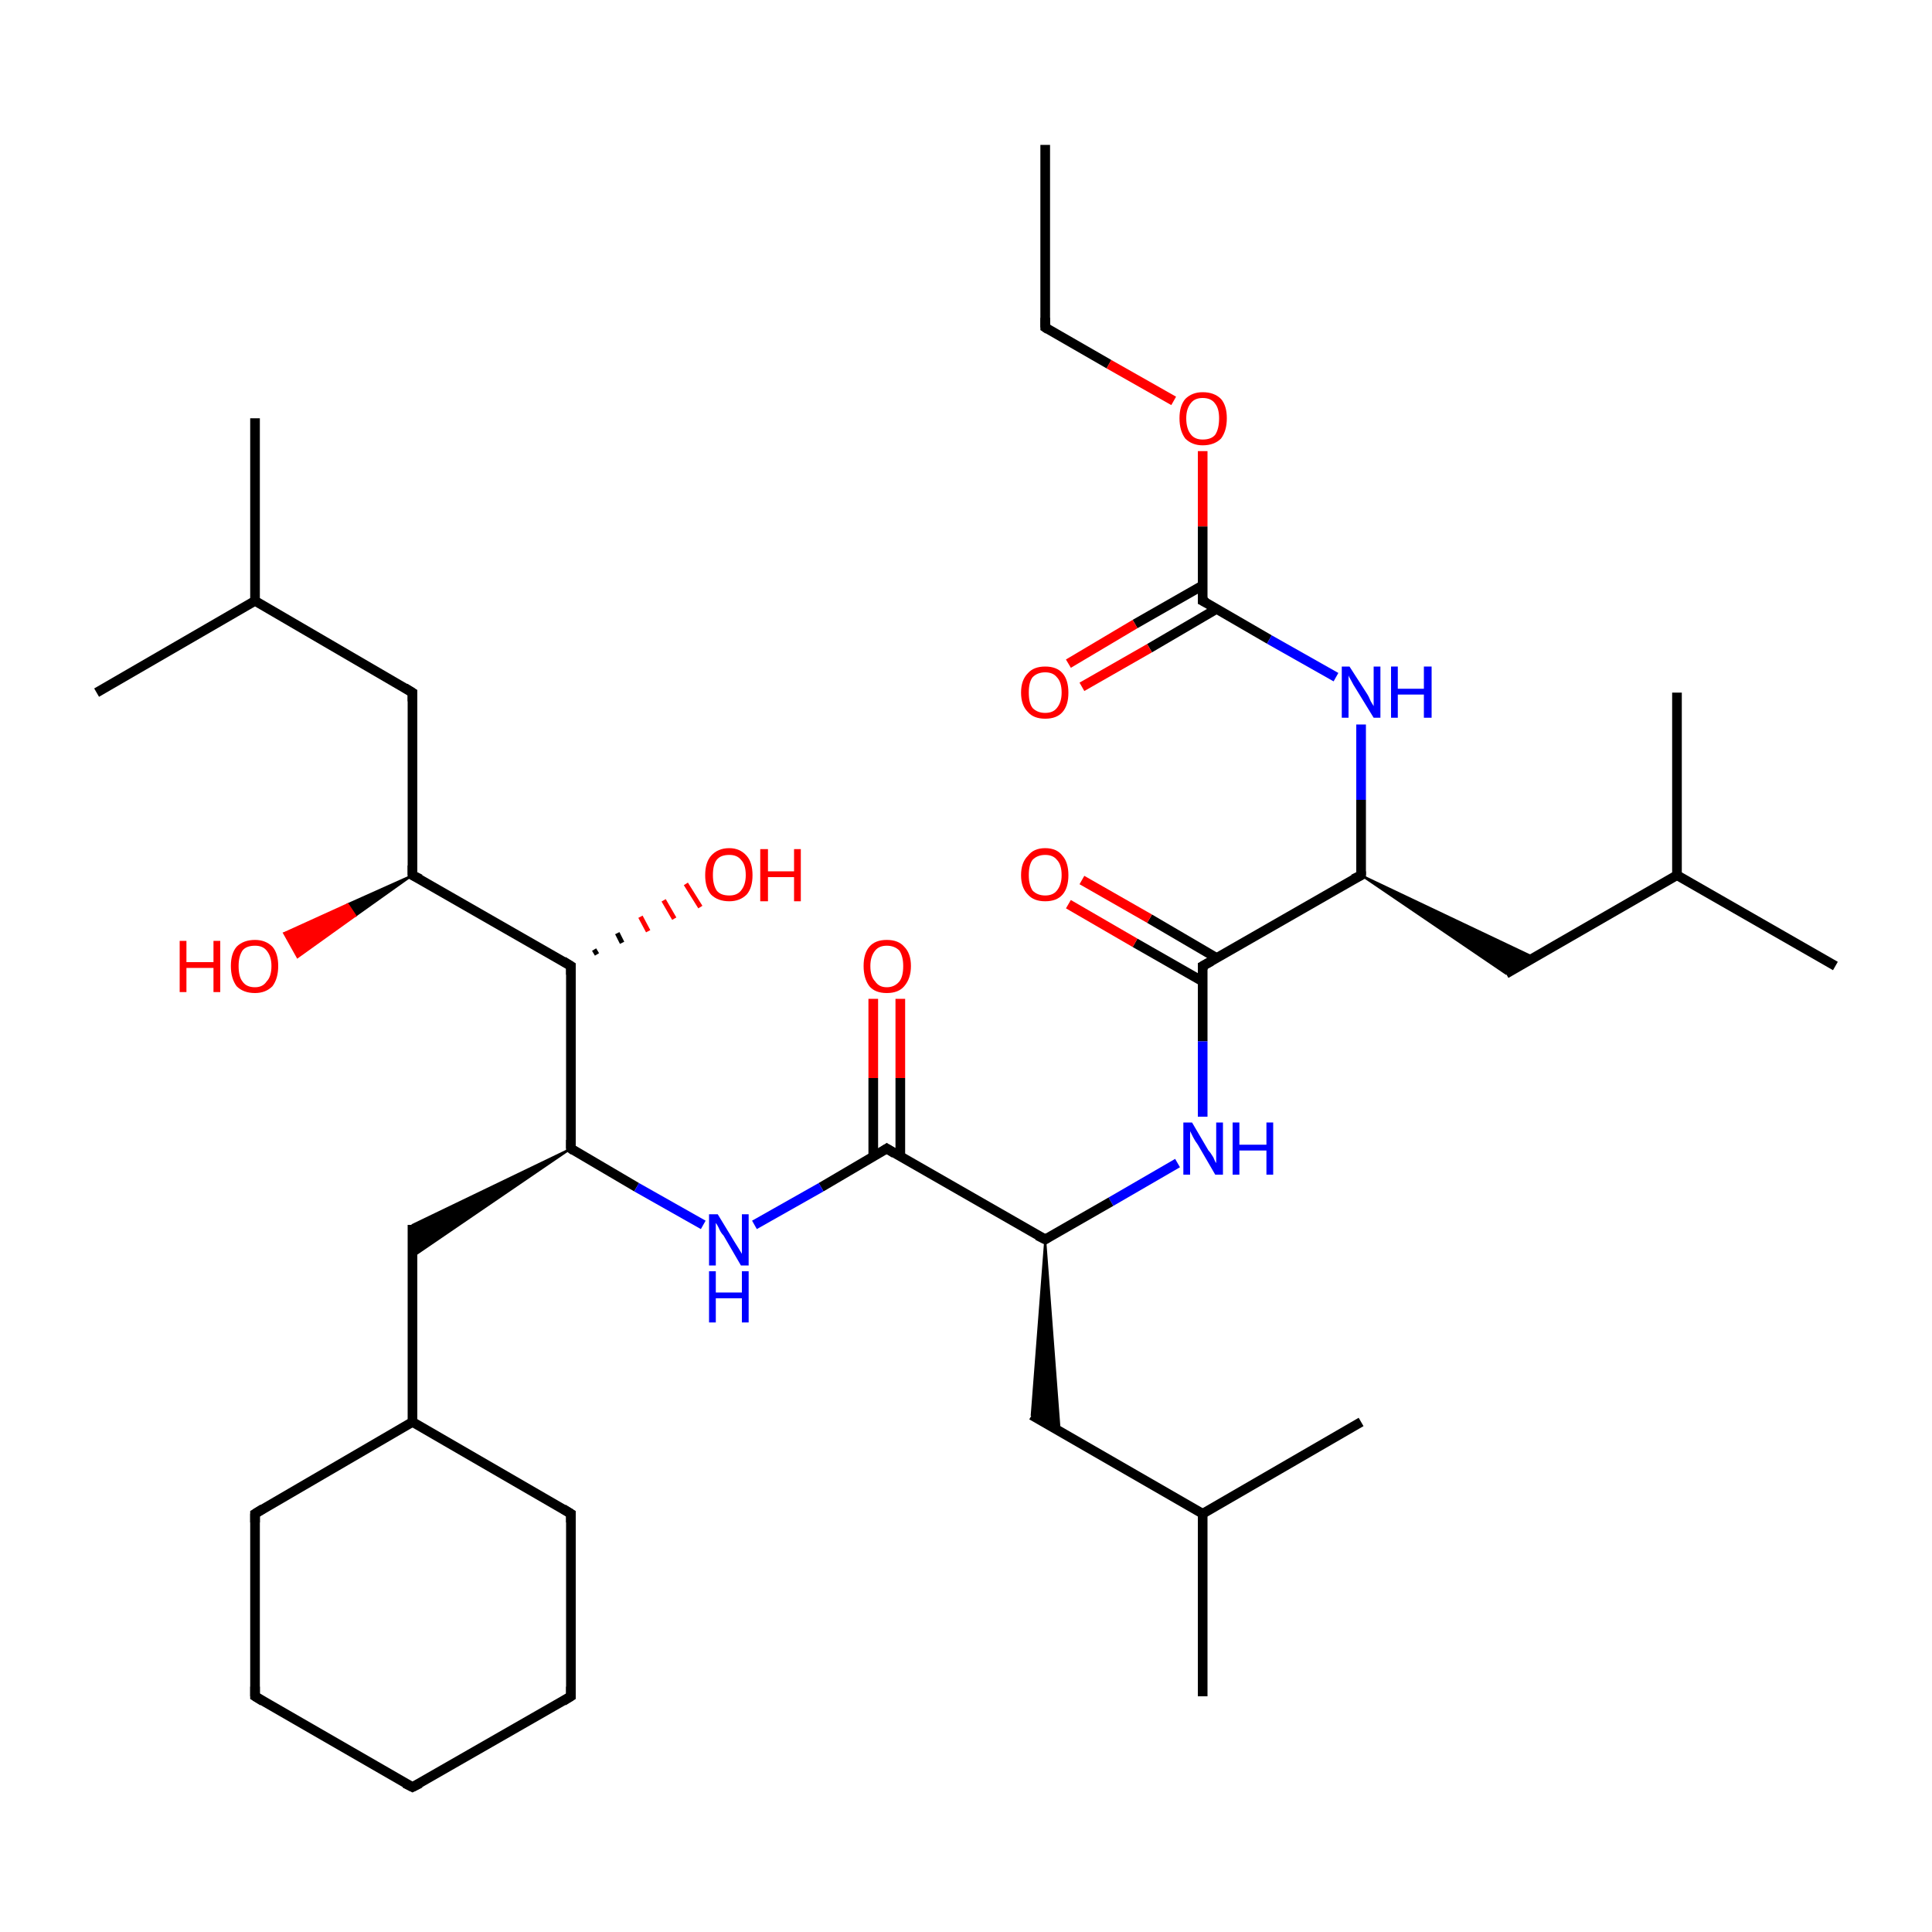 <?xml version='1.0' encoding='iso-8859-1'?>
<svg version='1.1' baseProfile='full'
              xmlns='http://www.w3.org/2000/svg'
                      xmlns:rdkit='http://www.rdkit.org/xml'
                      xmlns:xlink='http://www.w3.org/1999/xlink'
                  xml:space='preserve'
width='200px' height='200px' viewBox='0 0 200 200'>
<!-- END OF HEADER -->
<rect style='opacity:1.0;fill:#FFFFFF;stroke:none' width='200.0' height='200.0' x='0.0' y='0.0'> </rect>
<path class='bond-0 atom-0 atom-1' d='M 108.2,15.0 L 108.2,33.9' style='fill:none;fill-rule:evenodd;stroke:#000000;stroke-width:1.0px;stroke-linecap:butt;stroke-linejoin:miter;stroke-opacity:1' />
<path class='bond-1 atom-1 atom-2' d='M 108.2,33.9 L 114.8,37.7' style='fill:none;fill-rule:evenodd;stroke:#000000;stroke-width:1.0px;stroke-linecap:butt;stroke-linejoin:miter;stroke-opacity:1' />
<path class='bond-1 atom-1 atom-2' d='M 114.8,37.7 L 121.5,41.5' style='fill:none;fill-rule:evenodd;stroke:#FF0000;stroke-width:1.0px;stroke-linecap:butt;stroke-linejoin:miter;stroke-opacity:1' />
<path class='bond-2 atom-2 atom-3' d='M 124.5,46.7 L 124.5,54.5' style='fill:none;fill-rule:evenodd;stroke:#FF0000;stroke-width:1.0px;stroke-linecap:butt;stroke-linejoin:miter;stroke-opacity:1' />
<path class='bond-2 atom-2 atom-3' d='M 124.5,54.5 L 124.5,62.2' style='fill:none;fill-rule:evenodd;stroke:#000000;stroke-width:1.0px;stroke-linecap:butt;stroke-linejoin:miter;stroke-opacity:1' />
<path class='bond-3 atom-3 atom-4' d='M 124.5,60.6 L 117.5,64.6' style='fill:none;fill-rule:evenodd;stroke:#000000;stroke-width:1.0px;stroke-linecap:butt;stroke-linejoin:miter;stroke-opacity:1' />
<path class='bond-3 atom-3 atom-4' d='M 117.5,64.6 L 110.6,68.7' style='fill:none;fill-rule:evenodd;stroke:#FF0000;stroke-width:1.0px;stroke-linecap:butt;stroke-linejoin:miter;stroke-opacity:1' />
<path class='bond-3 atom-3 atom-4' d='M 126.0,63.0 L 119.0,67.1' style='fill:none;fill-rule:evenodd;stroke:#000000;stroke-width:1.0px;stroke-linecap:butt;stroke-linejoin:miter;stroke-opacity:1' />
<path class='bond-3 atom-3 atom-4' d='M 119.0,67.1 L 112.0,71.1' style='fill:none;fill-rule:evenodd;stroke:#FF0000;stroke-width:1.0px;stroke-linecap:butt;stroke-linejoin:miter;stroke-opacity:1' />
<path class='bond-4 atom-3 atom-5' d='M 124.5,62.2 L 131.4,66.2' style='fill:none;fill-rule:evenodd;stroke:#000000;stroke-width:1.0px;stroke-linecap:butt;stroke-linejoin:miter;stroke-opacity:1' />
<path class='bond-4 atom-3 atom-5' d='M 131.4,66.2 L 138.3,70.1' style='fill:none;fill-rule:evenodd;stroke:#0000FF;stroke-width:1.0px;stroke-linecap:butt;stroke-linejoin:miter;stroke-opacity:1' />
<path class='bond-5 atom-5 atom-6' d='M 140.9,75.0 L 140.9,82.8' style='fill:none;fill-rule:evenodd;stroke:#0000FF;stroke-width:1.0px;stroke-linecap:butt;stroke-linejoin:miter;stroke-opacity:1' />
<path class='bond-5 atom-5 atom-6' d='M 140.9,82.8 L 140.9,90.6' style='fill:none;fill-rule:evenodd;stroke:#000000;stroke-width:1.0px;stroke-linecap:butt;stroke-linejoin:miter;stroke-opacity:1' />
<path class='bond-6 atom-6 atom-7' d='M 140.9,90.6 L 124.5,100.0' style='fill:none;fill-rule:evenodd;stroke:#000000;stroke-width:1.0px;stroke-linecap:butt;stroke-linejoin:miter;stroke-opacity:1' />
<path class='bond-7 atom-6 atom-9' d='M 140.9,90.6 L 158.8,99.1 L 155.9,100.8 Z' style='fill:#000000;fill-rule:evenodd;fill-opacity:1;stroke:#000000;stroke-width:0.2px;stroke-linecap:butt;stroke-linejoin:miter;stroke-opacity:1;' />
<path class='bond-8 atom-7 atom-8' d='M 126.0,99.2 L 119.0,95.1' style='fill:none;fill-rule:evenodd;stroke:#000000;stroke-width:1.0px;stroke-linecap:butt;stroke-linejoin:miter;stroke-opacity:1' />
<path class='bond-8 atom-7 atom-8' d='M 119.0,95.1 L 112.0,91.1' style='fill:none;fill-rule:evenodd;stroke:#FF0000;stroke-width:1.0px;stroke-linecap:butt;stroke-linejoin:miter;stroke-opacity:1' />
<path class='bond-8 atom-7 atom-8' d='M 124.5,101.6 L 117.5,97.6' style='fill:none;fill-rule:evenodd;stroke:#000000;stroke-width:1.0px;stroke-linecap:butt;stroke-linejoin:miter;stroke-opacity:1' />
<path class='bond-8 atom-7 atom-8' d='M 117.5,97.6 L 110.6,93.6' style='fill:none;fill-rule:evenodd;stroke:#FF0000;stroke-width:1.0px;stroke-linecap:butt;stroke-linejoin:miter;stroke-opacity:1' />
<path class='bond-9 atom-9 atom-10' d='M 155.9,100.8 L 173.6,90.6' style='fill:none;fill-rule:evenodd;stroke:#000000;stroke-width:1.0px;stroke-linecap:butt;stroke-linejoin:miter;stroke-opacity:1' />
<path class='bond-10 atom-10 atom-11' d='M 173.6,90.6 L 190.0,100.0' style='fill:none;fill-rule:evenodd;stroke:#000000;stroke-width:1.0px;stroke-linecap:butt;stroke-linejoin:miter;stroke-opacity:1' />
<path class='bond-11 atom-10 atom-12' d='M 173.6,90.6 L 173.6,71.7' style='fill:none;fill-rule:evenodd;stroke:#000000;stroke-width:1.0px;stroke-linecap:butt;stroke-linejoin:miter;stroke-opacity:1' />
<path class='bond-12 atom-13 atom-14' d='M 121.9,120.4 L 115.0,124.4' style='fill:none;fill-rule:evenodd;stroke:#0000FF;stroke-width:1.0px;stroke-linecap:butt;stroke-linejoin:miter;stroke-opacity:1' />
<path class='bond-12 atom-13 atom-14' d='M 115.0,124.4 L 108.2,128.3' style='fill:none;fill-rule:evenodd;stroke:#000000;stroke-width:1.0px;stroke-linecap:butt;stroke-linejoin:miter;stroke-opacity:1' />
<path class='bond-13 atom-14 atom-15' d='M 108.2,128.3 L 91.8,118.9' style='fill:none;fill-rule:evenodd;stroke:#000000;stroke-width:1.0px;stroke-linecap:butt;stroke-linejoin:miter;stroke-opacity:1' />
<path class='bond-14 atom-14 atom-17' d='M 108.2,128.3 L 109.7,148.1 L 106.8,146.5 Z' style='fill:#000000;fill-rule:evenodd;fill-opacity:1;stroke:#000000;stroke-width:0.2px;stroke-linecap:butt;stroke-linejoin:miter;stroke-opacity:1;' />
<path class='bond-15 atom-15 atom-16' d='M 93.2,119.7 L 93.2,111.6' style='fill:none;fill-rule:evenodd;stroke:#000000;stroke-width:1.0px;stroke-linecap:butt;stroke-linejoin:miter;stroke-opacity:1' />
<path class='bond-15 atom-15 atom-16' d='M 93.2,111.6 L 93.2,103.4' style='fill:none;fill-rule:evenodd;stroke:#FF0000;stroke-width:1.0px;stroke-linecap:butt;stroke-linejoin:miter;stroke-opacity:1' />
<path class='bond-15 atom-15 atom-16' d='M 90.4,119.7 L 90.4,111.6' style='fill:none;fill-rule:evenodd;stroke:#000000;stroke-width:1.0px;stroke-linecap:butt;stroke-linejoin:miter;stroke-opacity:1' />
<path class='bond-15 atom-15 atom-16' d='M 90.4,111.6 L 90.4,103.4' style='fill:none;fill-rule:evenodd;stroke:#FF0000;stroke-width:1.0px;stroke-linecap:butt;stroke-linejoin:miter;stroke-opacity:1' />
<path class='bond-16 atom-17 atom-18' d='M 106.8,146.5 L 124.5,156.7' style='fill:none;fill-rule:evenodd;stroke:#000000;stroke-width:1.0px;stroke-linecap:butt;stroke-linejoin:miter;stroke-opacity:1' />
<path class='bond-17 atom-18 atom-19' d='M 124.5,156.7 L 124.5,175.6' style='fill:none;fill-rule:evenodd;stroke:#000000;stroke-width:1.0px;stroke-linecap:butt;stroke-linejoin:miter;stroke-opacity:1' />
<path class='bond-18 atom-18 atom-20' d='M 124.5,156.7 L 140.9,147.2' style='fill:none;fill-rule:evenodd;stroke:#000000;stroke-width:1.0px;stroke-linecap:butt;stroke-linejoin:miter;stroke-opacity:1' />
<path class='bond-19 atom-21 atom-22' d='M 59.1,118.9 L 65.9,122.9' style='fill:none;fill-rule:evenodd;stroke:#000000;stroke-width:1.0px;stroke-linecap:butt;stroke-linejoin:miter;stroke-opacity:1' />
<path class='bond-19 atom-21 atom-22' d='M 65.9,122.9 L 72.8,126.8' style='fill:none;fill-rule:evenodd;stroke:#0000FF;stroke-width:1.0px;stroke-linecap:butt;stroke-linejoin:miter;stroke-opacity:1' />
<path class='bond-20 atom-21 atom-23' d='M 59.1,118.9 L 59.1,100.0' style='fill:none;fill-rule:evenodd;stroke:#000000;stroke-width:1.0px;stroke-linecap:butt;stroke-linejoin:miter;stroke-opacity:1' />
<path class='bond-21 atom-21 atom-31' d='M 59.1,118.9 L 42.7,130.1 L 42.7,126.8 Z' style='fill:#000000;fill-rule:evenodd;fill-opacity:1;stroke:#000000;stroke-width:0.2px;stroke-linecap:butt;stroke-linejoin:miter;stroke-opacity:1;' />
<path class='bond-22 atom-23 atom-24' d='M 61.5,98.3 L 61.8,98.8' style='fill:none;fill-rule:evenodd;stroke:#000000;stroke-width:0.5px;stroke-linecap:butt;stroke-linejoin:miter;stroke-opacity:1' />
<path class='bond-22 atom-23 atom-24' d='M 63.9,96.6 L 64.4,97.6' style='fill:none;fill-rule:evenodd;stroke:#000000;stroke-width:0.5px;stroke-linecap:butt;stroke-linejoin:miter;stroke-opacity:1' />
<path class='bond-22 atom-23 atom-24' d='M 66.3,94.9 L 67.1,96.4' style='fill:none;fill-rule:evenodd;stroke:#FF0000;stroke-width:0.5px;stroke-linecap:butt;stroke-linejoin:miter;stroke-opacity:1' />
<path class='bond-22 atom-23 atom-24' d='M 68.7,93.2 L 69.8,95.1' style='fill:none;fill-rule:evenodd;stroke:#FF0000;stroke-width:0.5px;stroke-linecap:butt;stroke-linejoin:miter;stroke-opacity:1' />
<path class='bond-22 atom-23 atom-24' d='M 71.0,91.5 L 72.5,93.9' style='fill:none;fill-rule:evenodd;stroke:#FF0000;stroke-width:0.5px;stroke-linecap:butt;stroke-linejoin:miter;stroke-opacity:1' />
<path class='bond-23 atom-23 atom-25' d='M 59.1,100.0 L 42.7,90.6' style='fill:none;fill-rule:evenodd;stroke:#000000;stroke-width:1.0px;stroke-linecap:butt;stroke-linejoin:miter;stroke-opacity:1' />
<path class='bond-24 atom-25 atom-26' d='M 42.7,90.6 L 36.8,94.8 L 36.0,93.6 Z' style='fill:#000000;fill-rule:evenodd;fill-opacity:1;stroke:#000000;stroke-width:0.2px;stroke-linecap:butt;stroke-linejoin:miter;stroke-opacity:1;' />
<path class='bond-24 atom-25 atom-26' d='M 36.8,94.8 L 29.4,96.6 L 30.8,99.1 Z' style='fill:#FF0000;fill-rule:evenodd;fill-opacity:1;stroke:#FF0000;stroke-width:0.2px;stroke-linecap:butt;stroke-linejoin:miter;stroke-opacity:1;' />
<path class='bond-24 atom-25 atom-26' d='M 36.8,94.8 L 36.0,93.6 L 29.4,96.6 Z' style='fill:#FF0000;fill-rule:evenodd;fill-opacity:1;stroke:#FF0000;stroke-width:0.2px;stroke-linecap:butt;stroke-linejoin:miter;stroke-opacity:1;' />
<path class='bond-25 atom-25 atom-27' d='M 42.7,90.6 L 42.7,71.7' style='fill:none;fill-rule:evenodd;stroke:#000000;stroke-width:1.0px;stroke-linecap:butt;stroke-linejoin:miter;stroke-opacity:1' />
<path class='bond-26 atom-27 atom-28' d='M 42.7,71.7 L 26.4,62.2' style='fill:none;fill-rule:evenodd;stroke:#000000;stroke-width:1.0px;stroke-linecap:butt;stroke-linejoin:miter;stroke-opacity:1' />
<path class='bond-27 atom-28 atom-29' d='M 26.4,62.2 L 26.4,43.3' style='fill:none;fill-rule:evenodd;stroke:#000000;stroke-width:1.0px;stroke-linecap:butt;stroke-linejoin:miter;stroke-opacity:1' />
<path class='bond-28 atom-28 atom-30' d='M 26.4,62.2 L 10.0,71.7' style='fill:none;fill-rule:evenodd;stroke:#000000;stroke-width:1.0px;stroke-linecap:butt;stroke-linejoin:miter;stroke-opacity:1' />
<path class='bond-29 atom-31 atom-32' d='M 42.7,126.8 L 42.7,147.2' style='fill:none;fill-rule:evenodd;stroke:#000000;stroke-width:1.0px;stroke-linecap:butt;stroke-linejoin:miter;stroke-opacity:1' />
<path class='bond-30 atom-32 atom-33' d='M 42.7,147.2 L 26.4,156.7' style='fill:none;fill-rule:evenodd;stroke:#000000;stroke-width:1.0px;stroke-linecap:butt;stroke-linejoin:miter;stroke-opacity:1' />
<path class='bond-31 atom-32 atom-34' d='M 42.7,147.2 L 59.1,156.7' style='fill:none;fill-rule:evenodd;stroke:#000000;stroke-width:1.0px;stroke-linecap:butt;stroke-linejoin:miter;stroke-opacity:1' />
<path class='bond-32 atom-33 atom-35' d='M 26.4,156.7 L 26.4,175.6' style='fill:none;fill-rule:evenodd;stroke:#000000;stroke-width:1.0px;stroke-linecap:butt;stroke-linejoin:miter;stroke-opacity:1' />
<path class='bond-33 atom-34 atom-36' d='M 59.1,156.7 L 59.1,175.6' style='fill:none;fill-rule:evenodd;stroke:#000000;stroke-width:1.0px;stroke-linecap:butt;stroke-linejoin:miter;stroke-opacity:1' />
<path class='bond-34 atom-35 atom-37' d='M 26.4,175.6 L 42.7,185.0' style='fill:none;fill-rule:evenodd;stroke:#000000;stroke-width:1.0px;stroke-linecap:butt;stroke-linejoin:miter;stroke-opacity:1' />
<path class='bond-35 atom-36 atom-37' d='M 59.1,175.6 L 42.7,185.0' style='fill:none;fill-rule:evenodd;stroke:#000000;stroke-width:1.0px;stroke-linecap:butt;stroke-linejoin:miter;stroke-opacity:1' />
<path class='bond-36 atom-7 atom-13' d='M 124.5,100.0 L 124.5,107.8' style='fill:none;fill-rule:evenodd;stroke:#000000;stroke-width:1.0px;stroke-linecap:butt;stroke-linejoin:miter;stroke-opacity:1' />
<path class='bond-36 atom-7 atom-13' d='M 124.5,107.8 L 124.5,115.6' style='fill:none;fill-rule:evenodd;stroke:#0000FF;stroke-width:1.0px;stroke-linecap:butt;stroke-linejoin:miter;stroke-opacity:1' />
<path class='bond-37 atom-15 atom-22' d='M 91.8,118.9 L 85.0,122.9' style='fill:none;fill-rule:evenodd;stroke:#000000;stroke-width:1.0px;stroke-linecap:butt;stroke-linejoin:miter;stroke-opacity:1' />
<path class='bond-37 atom-15 atom-22' d='M 85.0,122.9 L 78.1,126.8' style='fill:none;fill-rule:evenodd;stroke:#0000FF;stroke-width:1.0px;stroke-linecap:butt;stroke-linejoin:miter;stroke-opacity:1' />
<path d='M 108.2,32.9 L 108.2,33.9 L 108.5,34.1' style='fill:none;stroke:#000000;stroke-width:1.0px;stroke-linecap:butt;stroke-linejoin:miter;stroke-opacity:1;' />
<path d='M 124.5,61.8 L 124.5,62.2 L 124.9,62.4' style='fill:none;stroke:#000000;stroke-width:1.0px;stroke-linecap:butt;stroke-linejoin:miter;stroke-opacity:1;' />
<path d='M 140.9,90.2 L 140.9,90.6 L 140.1,91.0' style='fill:none;stroke:#000000;stroke-width:1.0px;stroke-linecap:butt;stroke-linejoin:miter;stroke-opacity:1;' />
<path d='M 125.4,99.5 L 124.5,100.0 L 124.5,100.4' style='fill:none;stroke:#000000;stroke-width:1.0px;stroke-linecap:butt;stroke-linejoin:miter;stroke-opacity:1;' />
<path d='M 108.5,128.1 L 108.2,128.3 L 107.4,127.9' style='fill:none;stroke:#000000;stroke-width:1.0px;stroke-linecap:butt;stroke-linejoin:miter;stroke-opacity:1;' />
<path d='M 92.6,119.4 L 91.8,118.9 L 91.5,119.1' style='fill:none;stroke:#000000;stroke-width:1.0px;stroke-linecap:butt;stroke-linejoin:miter;stroke-opacity:1;' />
<path d='M 59.4,119.1 L 59.1,118.9 L 59.1,118.0' style='fill:none;stroke:#000000;stroke-width:1.0px;stroke-linecap:butt;stroke-linejoin:miter;stroke-opacity:1;' />
<path d='M 59.1,100.9 L 59.1,100.0 L 58.3,99.5' style='fill:none;stroke:#000000;stroke-width:1.0px;stroke-linecap:butt;stroke-linejoin:miter;stroke-opacity:1;' />
<path d='M 43.5,91.0 L 42.7,90.6 L 42.7,89.6' style='fill:none;stroke:#000000;stroke-width:1.0px;stroke-linecap:butt;stroke-linejoin:miter;stroke-opacity:1;' />
<path d='M 42.7,72.6 L 42.7,71.7 L 41.9,71.2' style='fill:none;stroke:#000000;stroke-width:1.0px;stroke-linecap:butt;stroke-linejoin:miter;stroke-opacity:1;' />
<path d='M 27.2,156.2 L 26.4,156.7 L 26.4,157.6' style='fill:none;stroke:#000000;stroke-width:1.0px;stroke-linecap:butt;stroke-linejoin:miter;stroke-opacity:1;' />
<path d='M 58.3,156.2 L 59.1,156.7 L 59.1,157.6' style='fill:none;stroke:#000000;stroke-width:1.0px;stroke-linecap:butt;stroke-linejoin:miter;stroke-opacity:1;' />
<path d='M 26.4,174.6 L 26.4,175.6 L 27.2,176.1' style='fill:none;stroke:#000000;stroke-width:1.0px;stroke-linecap:butt;stroke-linejoin:miter;stroke-opacity:1;' />
<path d='M 59.1,174.6 L 59.1,175.6 L 58.3,176.1' style='fill:none;stroke:#000000;stroke-width:1.0px;stroke-linecap:butt;stroke-linejoin:miter;stroke-opacity:1;' />
<path d='M 41.9,184.6 L 42.7,185.0 L 43.5,184.6' style='fill:none;stroke:#000000;stroke-width:1.0px;stroke-linecap:butt;stroke-linejoin:miter;stroke-opacity:1;' />
<path class='atom-2' d='M 122.1 43.3
Q 122.1 42.0, 122.7 41.3
Q 123.4 40.6, 124.5 40.6
Q 125.7 40.6, 126.4 41.3
Q 127.0 42.0, 127.0 43.3
Q 127.0 44.6, 126.4 45.4
Q 125.7 46.1, 124.5 46.1
Q 123.4 46.1, 122.7 45.4
Q 122.1 44.6, 122.1 43.3
M 124.5 45.5
Q 125.4 45.5, 125.8 45.0
Q 126.2 44.4, 126.2 43.3
Q 126.2 42.3, 125.8 41.8
Q 125.4 41.2, 124.5 41.2
Q 123.7 41.2, 123.3 41.7
Q 122.8 42.3, 122.8 43.3
Q 122.8 44.4, 123.3 45.0
Q 123.7 45.5, 124.5 45.5
' fill='#FF0000'/>
<path class='atom-4' d='M 105.7 71.7
Q 105.7 70.4, 106.4 69.7
Q 107.0 69.0, 108.2 69.0
Q 109.4 69.0, 110.0 69.7
Q 110.6 70.4, 110.6 71.7
Q 110.6 73.0, 110.0 73.7
Q 109.4 74.4, 108.2 74.4
Q 107.0 74.4, 106.4 73.7
Q 105.7 73.0, 105.7 71.7
M 108.2 73.8
Q 109.0 73.8, 109.4 73.3
Q 109.9 72.7, 109.9 71.7
Q 109.9 70.6, 109.4 70.1
Q 109.0 69.6, 108.2 69.6
Q 107.4 69.6, 106.9 70.1
Q 106.5 70.6, 106.5 71.7
Q 106.5 72.8, 106.9 73.3
Q 107.4 73.8, 108.2 73.8
' fill='#FF0000'/>
<path class='atom-5' d='M 139.7 69.0
L 141.5 71.8
Q 141.7 72.1, 141.9 72.6
Q 142.2 73.1, 142.2 73.1
L 142.2 69.0
L 142.9 69.0
L 142.9 74.3
L 142.2 74.3
L 140.3 71.2
Q 140.1 70.9, 139.9 70.5
Q 139.6 70.0, 139.6 69.9
L 139.6 74.3
L 138.9 74.3
L 138.9 69.0
L 139.7 69.0
' fill='#0000FF'/>
<path class='atom-5' d='M 144.0 69.0
L 144.7 69.0
L 144.7 71.3
L 147.4 71.3
L 147.4 69.0
L 148.2 69.0
L 148.2 74.3
L 147.4 74.3
L 147.4 71.9
L 144.7 71.9
L 144.7 74.3
L 144.0 74.3
L 144.0 69.0
' fill='#0000FF'/>
<path class='atom-8' d='M 105.7 90.6
Q 105.7 89.3, 106.4 88.6
Q 107.0 87.8, 108.2 87.8
Q 109.4 87.8, 110.0 88.6
Q 110.6 89.3, 110.6 90.6
Q 110.6 91.9, 110.0 92.6
Q 109.4 93.3, 108.2 93.3
Q 107.0 93.3, 106.4 92.6
Q 105.7 91.9, 105.7 90.6
M 108.2 92.7
Q 109.0 92.7, 109.4 92.2
Q 109.9 91.6, 109.9 90.6
Q 109.9 89.5, 109.4 89.0
Q 109.0 88.5, 108.2 88.5
Q 107.4 88.5, 106.9 89.0
Q 106.5 89.5, 106.5 90.6
Q 106.5 91.6, 106.9 92.2
Q 107.4 92.7, 108.2 92.7
' fill='#FF0000'/>
<path class='atom-13' d='M 123.4 116.2
L 125.1 119.1
Q 125.3 119.3, 125.6 119.8
Q 125.8 120.3, 125.9 120.4
L 125.9 116.2
L 126.6 116.2
L 126.6 121.6
L 125.8 121.6
L 124.0 118.5
Q 123.7 118.1, 123.5 117.7
Q 123.3 117.3, 123.2 117.1
L 123.2 121.6
L 122.5 121.6
L 122.5 116.2
L 123.4 116.2
' fill='#0000FF'/>
<path class='atom-13' d='M 127.6 116.2
L 128.3 116.2
L 128.3 118.5
L 131.1 118.5
L 131.1 116.2
L 131.8 116.2
L 131.8 121.6
L 131.1 121.6
L 131.1 119.1
L 128.3 119.1
L 128.3 121.6
L 127.6 121.6
L 127.6 116.2
' fill='#0000FF'/>
<path class='atom-16' d='M 89.4 100.0
Q 89.4 98.7, 90.0 98.0
Q 90.6 97.3, 91.8 97.3
Q 93.0 97.3, 93.6 98.0
Q 94.3 98.7, 94.3 100.0
Q 94.3 101.3, 93.6 102.1
Q 93.0 102.8, 91.8 102.8
Q 90.6 102.8, 90.0 102.1
Q 89.4 101.3, 89.4 100.0
M 91.8 102.2
Q 92.6 102.2, 93.1 101.6
Q 93.5 101.1, 93.5 100.0
Q 93.5 99.0, 93.1 98.4
Q 92.6 97.9, 91.8 97.9
Q 91.0 97.9, 90.6 98.4
Q 90.1 99.0, 90.1 100.0
Q 90.1 101.1, 90.6 101.6
Q 91.0 102.2, 91.8 102.2
' fill='#FF0000'/>
<path class='atom-22' d='M 74.3 125.7
L 76.0 128.5
Q 76.2 128.8, 76.5 129.3
Q 76.8 129.8, 76.8 129.8
L 76.8 125.7
L 77.5 125.7
L 77.5 131.0
L 76.7 131.0
L 74.9 127.9
Q 74.6 127.6, 74.4 127.1
Q 74.2 126.7, 74.1 126.6
L 74.1 131.0
L 73.4 131.0
L 73.4 125.7
L 74.3 125.7
' fill='#0000FF'/>
<path class='atom-22' d='M 73.4 131.6
L 74.1 131.6
L 74.1 133.8
L 76.8 133.8
L 76.8 131.6
L 77.5 131.6
L 77.5 136.9
L 76.8 136.9
L 76.8 134.4
L 74.1 134.4
L 74.1 136.9
L 73.4 136.9
L 73.4 131.6
' fill='#0000FF'/>
<path class='atom-24' d='M 73.0 90.6
Q 73.0 89.3, 73.6 88.6
Q 74.3 87.8, 75.5 87.8
Q 76.6 87.8, 77.3 88.6
Q 77.9 89.3, 77.9 90.6
Q 77.9 91.9, 77.3 92.6
Q 76.6 93.3, 75.5 93.3
Q 74.3 93.3, 73.6 92.6
Q 73.0 91.9, 73.0 90.6
M 75.5 92.7
Q 76.3 92.7, 76.7 92.2
Q 77.2 91.6, 77.2 90.6
Q 77.2 89.5, 76.7 89.0
Q 76.3 88.5, 75.5 88.5
Q 74.6 88.5, 74.2 89.0
Q 73.8 89.5, 73.8 90.6
Q 73.8 91.6, 74.2 92.2
Q 74.6 92.7, 75.5 92.7
' fill='#FF0000'/>
<path class='atom-24' d='M 78.7 87.9
L 79.5 87.9
L 79.5 90.2
L 82.2 90.2
L 82.2 87.9
L 82.9 87.9
L 82.9 93.3
L 82.2 93.3
L 82.2 90.8
L 79.5 90.8
L 79.5 93.3
L 78.7 93.3
L 78.7 87.9
' fill='#FF0000'/>
<path class='atom-26' d='M 18.6 97.4
L 19.3 97.4
L 19.3 99.6
L 22.1 99.6
L 22.1 97.4
L 22.8 97.4
L 22.8 102.7
L 22.1 102.7
L 22.1 100.2
L 19.3 100.2
L 19.3 102.7
L 18.6 102.7
L 18.6 97.4
' fill='#FF0000'/>
<path class='atom-26' d='M 23.9 100.0
Q 23.9 98.7, 24.5 98.0
Q 25.2 97.3, 26.4 97.3
Q 27.5 97.3, 28.2 98.0
Q 28.8 98.7, 28.8 100.0
Q 28.8 101.3, 28.2 102.1
Q 27.5 102.8, 26.4 102.8
Q 25.2 102.8, 24.5 102.1
Q 23.9 101.3, 23.9 100.0
M 26.4 102.2
Q 27.2 102.2, 27.6 101.6
Q 28.1 101.1, 28.1 100.0
Q 28.1 99.0, 27.6 98.4
Q 27.2 97.9, 26.4 97.9
Q 25.5 97.9, 25.1 98.4
Q 24.7 99.0, 24.7 100.0
Q 24.7 101.1, 25.1 101.6
Q 25.5 102.2, 26.4 102.2
' fill='#FF0000'/>
</svg>

